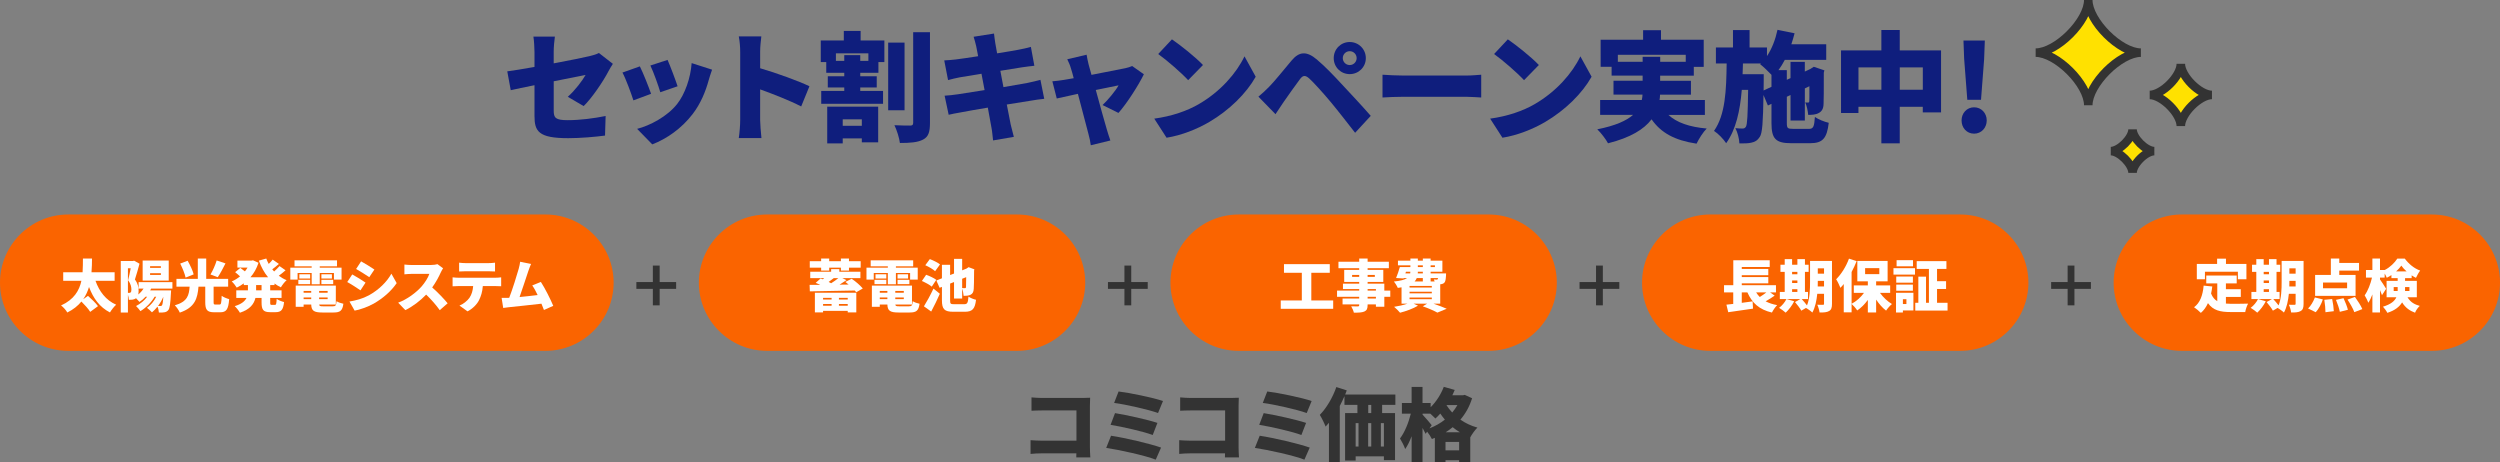 <?xml version="1.0" encoding="UTF-8"?><svg id="_イヤー_2" xmlns="http://www.w3.org/2000/svg" viewBox="0 0 880 162.8"><rect x="0" y="0" width="880" height="162.8" fill="#808080" stroke="none"/><defs><style>.cls-1{fill:#fff;}.cls-2{fill:#ffe100;stroke:#333;stroke-miterlimit:10;stroke-width:3px;}.cls-3{fill:#333;}.cls-4{fill:#fa6400;}.cls-5{fill:#0f1e7d;}</style></defs><g id="_かみ"><g><g><path class="cls-5" d="M199.87,34.07c2.56-2.27,5.12-5.67,6.26-7.69-1.51,.29-6.13,1.22-11.22,2.23v10.33c0,2.48,.55,3.36,4.91,3.36s9.2-.63,13.36-1.47l-.21,6.89c-3.32,.46-8.82,.92-12.94,.92-10.54,0-11.89-2.44-11.89-7.9v-10.75c-3.49,.71-6.55,1.34-8.36,1.76l-1.22-6.64c2.02-.25,5.59-.84,9.58-1.55v-5.29c0-1.51-.17-4.07-.38-5.38h7.56c-.21,1.3-.42,3.82-.42,5.38v4.03c5.46-1.01,10.59-2.06,12.52-2.52,1.34-.34,2.48-.63,3.4-1.13l4.91,3.82c-.42,.67-1.13,1.76-1.55,2.6-1.81,3.53-5.92,9.58-8.74,12.27l-5.59-3.28Z"/><path class="cls-5" d="M229.18,33.02l-6.22,2.31c-.71-2.27-2.73-7.77-3.86-9.79l6.13-2.18c1.18,2.35,3.11,7.23,3.95,9.66Zm21.47-8.49c-.59,1.64-.88,2.65-1.18,3.65-1.09,4.03-2.86,8.32-5.63,11.93-3.91,5.12-9.2,8.78-14.24,10.71l-5.33-5.46c4.45-1.13,10.59-4.33,14.07-8.74,2.77-3.49,4.75-9.2,5.12-14.41l7.18,2.31Zm-12.14,5.84l-6.09,2.1c-.59-2.1-2.35-7.06-3.49-9.41l6.05-1.97c.84,1.85,2.9,7.31,3.53,9.28Z"/><path class="cls-5" d="M282.02,37.47c-4.24-2.18-10-4.41-14.45-6.01v10.8c0,1.13,.25,4.45,.46,6.34h-7.98c.29-1.81,.5-4.62,.5-6.34V18.27c0-1.68-.17-3.86-.5-5.46h7.94c-.17,1.6-.42,3.44-.42,5.46v5.75c5.67,1.64,13.82,4.62,17.35,6.34l-2.9,7.1Z"/><path class="cls-5" d="M302.94,14.24h8.36v7.6h-2.1v3.78h-6.39v1.22h5.8v3.95h-5.8v1.22h8.02v4.54h-21.76v-4.54h8.11v-1.22h-5.8v-3.95h5.8v-1.22h-6.34v-3.78h-1.93v-7.6h8.11v-3.36h5.92v3.36Zm-11.76,23.31h17.94v12.56h-5.76v-1.39h-6.72v1.76h-5.46v-12.94Zm14.49-18.78h-11.43v2.65h2.94v-2.02h5.63v2.02h2.86v-2.65Zm-9.03,23.23v2.27h6.72v-2.27h-6.72Zm21.76-3.19h-5.76V15h5.76v23.82Zm8.95-27.47v31.93c0,3.23-.55,4.87-2.39,5.84-1.85,1.01-4.58,1.22-8.19,1.22-.21-1.72-1.09-4.54-1.93-6.26,2.31,.13,4.75,.13,5.59,.13,.71,0,1.01-.25,1.01-.97V11.34h5.92Z"/><path class="cls-5" d="M367.58,34.78c-1.26,.08-3.19,.42-4.79,.67-1.85,.29-4.96,.8-8.4,1.34,.59,3.07,1.09,5.67,1.39,7.1,.29,1.26,.71,2.81,1.09,4.28l-7.31,1.26c-.21-1.64-.29-3.15-.55-4.41-.21-1.3-.71-3.95-1.3-7.14-3.99,.67-7.6,1.3-9.33,1.64-1.89,.34-3.49,.63-4.45,.88l-1.43-6.72c1.18-.04,3.28-.29,4.7-.5,1.85-.29,5.42-.84,9.37-1.47l-1.09-5.75c-3.49,.55-6.51,1.05-7.65,1.26-1.51,.29-2.69,.59-4.12,.97l-1.34-6.93c1.47-.08,2.81-.17,4.12-.34,1.34-.17,4.37-.59,7.81-1.13l-.67-3.49c-.29-1.26-.59-2.31-.92-3.36l7.18-1.13c.13,.84,.25,2.39,.46,3.44,.08,.63,.34,1.89,.63,3.53,3.23-.5,6.09-1.01,7.44-1.26,1.39-.25,3.28-.67,4.45-1.01l1.22,6.64c-1.09,.08-3.02,.38-4.37,.55l-7.6,1.22,1.09,5.75c3.49-.59,6.64-1.13,8.4-1.47,1.64-.34,3.4-.76,4.62-1.09l1.34,6.68Z"/><path class="cls-5" d="M388.11,36.97c1.89-1.76,4.66-5.12,5.63-6.93-.97,.17-4.24,.84-8.02,1.64,1.55,5.63,3.19,11.64,3.91,13.99,.21,.71,.88,2.9,1.22,3.78l-6.89,1.68c-.17-1.22-.46-2.77-.84-4.03-.67-2.44-2.23-8.53-3.7-14.07-3.23,.71-6.09,1.34-7.44,1.64l-1.55-6.05c1.39-.13,2.6-.25,4.07-.5,.55-.08,1.81-.29,3.44-.59-.34-1.34-.67-2.56-.97-3.44-.29-1.09-.8-2.23-1.3-3.23l6.81-1.6c.17,1.13,.46,2.35,.71,3.44l1.01,3.65c4.96-.97,10.17-1.97,11.93-2.35,.84-.17,1.76-.46,2.39-.76l4.12,2.9c-1.81,3.74-5.97,10.29-8.95,13.61l-5.59-2.77Z"/><path class="cls-5" d="M422.01,36.63c7.56-4.37,13.23-10.88,16.05-16.8l3.95,7.18c-3.36,5.96-9.33,11.8-16.34,15.92-4.28,2.52-9.75,4.71-15.04,5.55l-4.33-6.72c6.18-.84,11.59-2.73,15.71-5.12Zm1.43-13.74l-5.21,5.33c-2.23-2.44-7.52-7.06-10.54-9.2l4.83-5.17c2.9,1.97,8.4,6.34,10.92,9.03Z"/><path class="cls-5" d="M446.7,30.58c1.85-1.85,4.91-5.67,7.94-9.28,2.65-3.15,5.25-3.44,8.91-.34,2.98,2.52,5.96,5.67,8.53,8.44,2.81,3.02,7.44,7.94,10.42,11.38l-5.5,5.96c-2.56-3.28-6.34-8.15-8.7-10.96-2.48-2.98-6.09-6.97-7.48-8.19-1.3-1.13-2.14-1.18-3.19,.21-1.47,1.93-4.2,5.84-5.8,8.11-1.01,1.47-2.06,3.07-2.86,4.28l-6.01-6.17c1.34-1.09,2.35-2.06,3.74-3.44Zm28.4-15.79c3.15,0,5.67,2.52,5.67,5.67s-2.52,5.63-5.67,5.63-5.63-2.48-5.63-5.63,2.48-5.67,5.63-5.67Zm0,8.11c1.34,0,2.44-1.09,2.44-2.44s-1.09-2.44-2.44-2.44-2.44,1.09-2.44,2.44,1.09,2.44,2.44,2.44Z"/><path class="cls-5" d="M486.64,26.3c1.68,.13,5.21,.29,7.27,.29h22.31c1.89,0,3.95-.21,5.17-.29v8.02c-1.09-.04-3.44-.25-5.17-.25h-22.31c-2.39,0-5.54,.13-7.27,.25v-8.02Z"/><path class="cls-5" d="M540.24,36.63c7.56-4.37,13.23-10.88,16.05-16.8l3.95,7.18c-3.36,5.96-9.33,11.8-16.34,15.92-4.28,2.52-9.75,4.71-15.04,5.55l-4.33-6.72c6.18-.84,11.59-2.73,15.71-5.12Zm1.43-13.74l-5.21,5.33c-2.23-2.44-7.52-7.06-10.54-9.2l4.83-5.17c2.9,1.97,8.4,6.34,10.92,9.03Z"/><path class="cls-5" d="M587.28,40.45c2.94,2.69,7.31,4.24,13.48,4.79-1.26,1.26-2.81,3.7-3.57,5.33-7.77-1.18-12.52-3.82-15.84-8.57-2.65,3.49-7.35,6.43-15.33,8.44-.67-1.3-2.44-3.65-3.78-4.92,6.34-1.26,10.25-3.02,12.6-5.08h-11.59v-5.25h14.66c.17-.63,.21-1.26,.25-1.89h-10.21v-4.87h10.25v-1.81h-10.92v-3.11h-3.86V13.99h14.95v-3.36h6.3v3.36h15.04v9.54h-3.49v3.11h-11.85v1.81h10.84v4.87h-10.88c0,.63-.08,1.26-.17,1.89h15.96v5.25h-12.85Zm-9.07-18.69v-1.76h6.18v1.76h8.99v-2.48h-23.9v2.48h8.74Z"/><path class="cls-5" d="M636.67,45.37c1.6,0,1.93-.67,2.18-4.2,1.18,.84,3.36,1.72,4.87,2.06-.63,5.5-2.18,7.18-6.55,7.18h-6.68c-5.5,0-6.93-1.6-6.93-7.1v-6.76l-1.26,.59-1.55-3.7c-.17,9.45-.38,13.4-1.3,14.74-.84,1.3-1.68,1.76-2.9,2.02-1.05,.29-2.56,.29-4.28,.29-.08-1.64-.63-3.91-1.43-5.38,1.05,.13,1.97,.13,2.56,.13,.5,0,.84-.13,1.18-.67,.46-.8,.63-4.03,.76-12.94h-2.23c-.63,7.35-2.02,13.95-5.5,18.78-.97-1.47-2.77-3.36-4.28-4.33,4.03-5.71,4.33-14.37,4.45-23.73h-3.78v-5.63h6.01v-6.13h5.84v6.13h6.13v3.02c1.72-2.56,2.98-5.84,3.7-9.24l6.01,1.22c-.34,1.3-.71,2.6-1.13,3.86h12.27v5.5h-14.58c-.67,1.3-1.43,2.52-2.23,3.61h2.94v3.4l1.3-.59v-5.71h5.04v3.4l1.89-.88,.34-.21,.92-.59,3.74,1.26-.21,.8c0,5.97,0,9.66-.08,11.01-.04,1.64-.59,2.65-1.76,3.23-1.05,.59-2.48,.63-3.65,.63-.13-1.34-.5-3.28-1.05-4.37,.34,.04,.71,.04,.97,.04,.29,0,.42-.08,.46-.5,.04-.29,.04-1.93,.04-5.25l-1.6,.76v11.3h-5.04v-8.99l-1.3,.63v9.24c0,1.85,.25,2.06,2.23,2.06h5.5Zm-13.11-14.83v-4.2c-1.09-1.18-2.9-2.9-3.99-3.74l.25-.25h-6.3c-.04,1.26-.08,2.52-.13,3.78h7.44v2.23l-.04,3.49,2.77-1.3Z"/><path class="cls-5" d="M683.25,17.73v21.84h-6.43v-1.97h-8.11v12.85h-6.47v-12.85h-8.07v2.18h-6.13V17.73h14.2v-7.18h6.47v7.18h14.53Zm-21,13.86v-7.86h-8.07v7.86h8.07Zm14.58,0v-7.86h-8.11v7.86h8.11Z"/><path class="cls-5" d="M690.47,42.39c0-2.56,1.85-4.62,4.41-4.62s4.45,2.06,4.45,4.62-1.85,4.66-4.45,4.66-4.41-2.06-4.41-4.66Zm.92-21.47l-.25-6.64h7.52l-.25,6.64-1.09,14.2h-4.83l-1.09-14.2Z"/></g><g><g><path class="cls-4" d="M216,99.5c0,13.2-10.8,24-24,24H24c-13.2,0-24-10.8-24-24H0c0-13.2,10.8-24,24-24H192c13.2,0,24,10.8,24,24h0Z"/><g><path class="cls-1" d="M33.61,98.84c1.32,3.72,3.66,6.84,7.28,8.42-.72,.62-1.7,1.88-2.18,2.72-3.62-1.84-5.86-4.94-7.38-8.96-.46,1.5-1.1,2.96-2.04,4.3l1.68-1.18c1.16,1.04,2.78,2.56,3.52,3.62l-2.74,2.02c-.6-1.02-1.96-2.5-3.1-3.64-1.2,1.48-2.82,2.8-4.96,3.86-.44-.8-1.34-1.84-2.2-2.48,4.58-2.08,6.42-5.26,7.16-8.68h-6.4v-3h6.82c.12-1.66,.1-3.3,.12-4.84h3.2c-.02,1.54-.04,3.18-.18,4.84h8.14v3h-6.74Z"/><path class="cls-1" d="M53.21,101.58c-.1,.22-.22,.44-.34,.64h7.36l-.06,.94c-.18,3.74-.42,5.38-.92,5.98-.4,.5-.82,.68-1.34,.78-.46,.1-1.18,.12-1.98,.1-.04-.64-.22-1.46-.5-2.08-.6,.78-1.26,1.46-1.94,2-.38-.42-1.26-1.22-1.76-1.58,1.34-.94,2.5-2.34,3.28-3.92h-.58c-1.22,2.1-3.08,3.92-5,5.08-.32-.46-1.08-1.38-1.54-1.8,1.52-.78,2.92-1.92,3.92-3.28h-.56c-.66,.72-1.38,1.34-2.14,1.84-.26-.32-.76-.86-1.22-1.3l-.06,.04c-.34,.24-.74,.38-1.2,.46-.34,.04-.8,.06-1.28,.06-.02-.5-.12-1.2-.32-1.8v6.28h-2.52v-18.16h4.3l.4-.1,1.9,1.06c-.48,1.76-1.1,4.02-1.62,5.56,1.1,1.48,1.3,2.8,1.3,3.92,0,.54-.04,.98-.12,1.36,.72-.58,1.36-1.3,1.86-2.08h-1.74v-2.26h11.9v2.26h-7.48Zm-8.18,1.52h.42c.2,0,.38-.04,.52-.16,.2-.16,.28-.48,.28-1.02,0-.84-.2-2.02-1.16-3.24,.3-1.18,.66-2.88,.92-4.24h-.98v8.66Zm14.36-4.32h-9.18v-7.08h9.18v7.08Zm-2.76-5.08h-3.8v.6h3.8v-.6Zm0,2.46h-3.8v.62h3.8v-.62Zm.38,11.32c.2-.26,.36-1.08,.48-3.02-.48,1.16-1.12,2.26-1.86,3.22,.36,.02,.64,.04,.84,.04,.24,0,.38-.04,.54-.24Z"/><path class="cls-1" d="M77.25,107.2c.58,0,.68-.42,.78-3.08,.6,.48,1.88,.98,2.64,1.18-.28,3.62-1,4.62-3.16,4.62h-2.12c-2.52,0-3.14-.9-3.14-3.56v-5.46h-2.38c-.34,4.1-1.2,7.32-6.58,9.14-.32-.78-1.12-1.96-1.76-2.56,4.54-1.34,4.98-3.58,5.22-6.58h-4.64v-2.74h7.52v-7.16h2.96v7.16h7.72v2.74h-5.12v5.44c0,.76,.08,.86,.66,.86h1.4Zm-11.92-9.48c-.26-1.3-1.1-3.36-1.9-4.94l2.62-1c.86,1.5,1.8,3.46,2.12,4.8l-2.84,1.14Zm14.04-5c-.9,1.8-1.9,3.66-2.72,4.86l-2.56-.96c.8-1.32,1.7-3.34,2.18-4.94l3.1,1.04Z"/><path class="cls-1" d="M95.11,100.34v1.86h4v2.66h-4v1.56c0,.8,.06,.9,.54,.9h1.1c.46,0,.56-.38,.64-2.12,.62,.46,1.8,.94,2.6,1.12-.28,2.7-1.02,3.56-2.94,3.56h-1.96c-2.44,0-3.02-.86-3.02-3.44v-1.58h-2.16c-.48,2.08-1.86,4.04-5.46,5.22-.36-.66-1.24-1.8-1.84-2.32,2.42-.72,3.6-1.76,4.16-2.9h-3.6v-2.66h4.1v-1.86h-1.46v-.6c-.78,.58-1.6,1.08-2.48,1.5-.38-.66-1.18-1.66-1.76-2.18,1.04-.44,2.02-1.04,2.92-1.78-.48-.46-1.18-1.04-1.72-1.48l1.82-1.5c.48,.34,1.12,.8,1.62,1.22,.34-.42,.64-.86,.92-1.32h-3.56v-2.48h4.98l.5-.1,1.94,.88c-.64,1.98-1.6,3.68-2.84,5.1h6.22c-1.38-1.64-2.44-3.62-3.26-5.86l2.62-.74c.24,.66,.52,1.3,.86,1.9,.52-.5,1.04-1.06,1.4-1.52l2.18,1.52c-.78,.68-1.6,1.36-2.34,1.9,.2,.26,.42,.52,.66,.76,.68-.6,1.4-1.32,1.9-1.9l2.12,1.48c-.76,.68-1.6,1.36-2.38,1.92,.84,.62,1.76,1.16,2.76,1.56-.68,.58-1.58,1.74-2.02,2.52-.8-.38-1.56-.84-2.24-1.36v.56h-1.52Zm-3.04,0h-1.92v1.86h1.92v-1.86Z"/><path class="cls-1" d="M104.75,98.42h-2.56v-4.2h7.52v-.48h-6.04v-2.1h14.96v2.1h-6.08v.48h7.68v4.2h-2.68v-2.32h-5v3.96h-2.84v-3.96h-4.96v2.32Zm12.42,9.4c.96,0,1.16-.28,1.3-1.8,.58,.4,1.66,.76,2.4,.9-.32,2.42-1.1,3.08-3.46,3.08h-3.96c-2.96,0-3.84-.64-3.9-2.8h-2.68v.8h-2.78v-7.48h14.12v6.68h-5.86c.04,.54,.34,.62,1.38,.62h3.44Zm-12.16-9.32h4.16v1.52h-4.16v-1.52Zm4.16-.46h-3.8v-1.5h3.8v1.5Zm-2.3,4.38v.62h2.68v-.62h-2.68Zm0,2.88h2.68v-.6h-2.68v.6Zm8.46-2.88h-3v.62h3v-.62Zm0,2.88v-.6h-3v.6h3Zm1.5-8.76v1.5h-3.7v-1.5h3.7Zm-3.7,1.96h4.16v1.52h-4.16v-1.52Z"/><path class="cls-1" d="M128.67,99.48l-1.78,2.72c-1.22-.84-3.24-2.16-4.66-2.92l1.76-2.68c1.44,.76,3.56,2.1,4.68,2.88Zm1.2,4.46c3.44-1.9,6.32-4.72,7.9-7.6l1.86,3.32c-1.92,2.82-4.78,5.32-8.1,7.22-2.04,1.14-4.98,2.18-6.7,2.46l-1.82-3.2c2.26-.38,4.6-.98,6.86-2.2Zm1.92-9.06l-1.8,2.68c-1.2-.8-3.24-2.1-4.64-2.88l1.76-2.68c1.4,.76,3.54,2.1,4.68,2.88Z"/><path class="cls-1" d="M155.97,94.44c-.18,.26-.6,.96-.82,1.46-.66,1.48-1.72,3.48-3.02,5.28,1.94,1.68,4.34,4.22,5.44,5.58l-2.78,2.42c-1.28-1.82-2.98-3.74-4.78-5.48-2.1,2.18-4.72,4.2-7.34,5.46l-2.52-2.62c3.24-1.18,6.4-3.64,8.18-5.62,1.3-1.48,2.38-3.24,2.8-4.52h-6.22c-.9,0-2,.12-2.56,.16v-3.44c.7,.1,1.98,.16,2.56,.16h6.68c1,0,1.94-.14,2.4-.3l1.98,1.46Z"/><path class="cls-1" d="M174.43,97.76c.42,0,1.42-.04,1.98-.14v3.14c-.54-.04-1.38-.06-1.98-.06h-4.48c-.14,2-.64,3.58-1.32,4.94-.68,1.42-2.24,3.04-4.06,3.96l-2.84-2.04c1.34-.5,2.74-1.64,3.54-2.76,.78-1.16,1.16-2.54,1.28-4.1h-5.22c-.58,0-1.46,.04-2.02,.08v-3.16c.62,.08,1.4,.14,2.02,.14h13.1Zm-10.5-2.28c-.7,0-1.66,.04-2.32,.08v-3.1c.68,.1,1.64,.16,2.32,.16h8c.74,0,1.58-.06,2.32-.16v3.1c-.74-.04-1.56-.08-2.32-.08h-8Z"/><path class="cls-1" d="M191.47,109.12c-.24-.66-.54-1.42-.88-2.22-3.3,.4-9.04,.98-11.46,1.24-.5,.06-1.34,.18-2,.26l-.56-3.54c.72,0,1.7,0,2.38-.02l.3-.02c1.16-3,2.72-8.02,3.32-10.16,.3-1.06,.42-1.78,.52-2.52l3.84,.78c-.3,.66-.62,1.52-.94,2.44-.68,1.98-2.14,6.54-3.1,9.2,2.14-.2,4.52-.48,6.36-.7-.64-1.34-1.3-2.56-1.9-3.38l3.04-1.24c1.44,2.22,3.4,6.1,4.36,8.42l-3.28,1.46Z"/></g></g><g><path class="cls-4" d="M382,99.5c0,13.2-10.8,24-24,24h-88c-13.2,0-24-10.8-24-24h0c0-13.2,10.8-24,24-24h88c13.2,0,24,10.8,24,24h0Z"/><g><path class="cls-1" d="M301.4,102.88c-.14-.2-.32-.4-.52-.62-5.72,.14-11.84,.24-15.82,.3l-.08-2.28,3.76-.02c-.56-.26-1.1-.5-1.62-.7l1.72-1.54c.26,.1,.52,.2,.78,.3,.18-.14,.34-.28,.5-.42h-4.92v-2.26h7.36v-.9h2.88v.9h7.42v2.26h-6.38l1.48,.7c-.76,.54-1.6,1.08-2.44,1.6l3.2-.04c-.4-.34-.78-.64-1.16-.92l2.22-1.12c1.46,.96,3.08,2.42,3.92,3.42l-2.3,1.34Zm-12.36-8.66h-4v-2.28h4v-.94h2.84v.94h4.12v-.94h2.84v.94h4.12v2.28h-4.12v1.02h-2.84v-1.02h-4.12v1.02h-2.84v-1.02Zm-2.2,8.82h14.58v6.92h-3.02v-.54h-8.68v.54h-2.88v-6.92Zm2.88,1.8v.6h3v-.6h-3Zm3,2.78v-.62h-3v.62h3Zm.76-9.72c-.6,.48-1.22,.94-1.8,1.34,.32,.16,.62,.32,.88,.46,.92-.58,1.82-1.2,2.54-1.8h-1.62Zm4.92,6.94h-3.1v.6h3.1v-.6Zm0,2.78v-.62h-3.1v.62h3.1Z"/><path class="cls-1" d="M307.56,98.42h-2.56v-4.2h7.52v-.48h-6.04v-2.1h14.96v2.1h-6.08v.48h7.68v4.2h-2.68v-2.32h-5v3.96h-2.84v-3.96h-4.96v2.32Zm12.42,9.4c.96,0,1.16-.28,1.3-1.8,.58,.4,1.66,.76,2.4,.9-.32,2.42-1.1,3.08-3.46,3.08h-3.96c-2.96,0-3.84-.64-3.9-2.8h-2.68v.8h-2.78v-7.48h14.12v6.68h-5.86c.04,.54,.34,.62,1.38,.62h3.44Zm-12.16-9.32h4.16v1.52h-4.16v-1.52Zm4.16-.46h-3.8v-1.5h3.8v1.5Zm-2.3,4.38v.62h2.68v-.62h-2.68Zm0,2.88h2.68v-.6h-2.68v.6Zm8.46-2.88h-3v.62h3v-.62Zm0,2.88v-.6h-3v.6h3Zm1.5-8.76v1.5h-3.7v-1.5h3.7Zm-3.7,1.96h4.16v1.52h-4.16v-1.52Z"/><path class="cls-1" d="M327.98,100.9c-.72-.64-2.28-1.48-3.48-1.98l1.5-2.2c1.18,.42,2.78,1.16,3.58,1.78l-1.6,2.4Zm-2.76,6.92c.94-1.5,2.28-3.9,3.36-6.24l2.24,1.82c-.92,2.1-1.96,4.26-3.04,6.26l-2.56-1.84Zm3.94-12.36c-.7-.68-2.26-1.58-3.46-2.1l1.6-2.16c1.18,.44,2.78,1.22,3.58,1.88l-1.72,2.38Zm10.2,11.62c1.14,0,1.36-.44,1.54-2.66,.68,.44,1.86,.94,2.66,1.1-.36,3.14-1.22,4.22-3.92,4.22h-4.06c-3.14,0-4.02-.88-4.02-4.06v-4.7l-.82,.32-1.14-2.56,1.96-.78v-4.74h2.88v3.6l1.38-.54v-5.16h2.86v4.04l1.48-.6,.26-.16,.52-.36,2.04,.76-.1,.44c-.02,3.44-.04,5.56-.12,6.44-.06,1.08-.4,1.7-1.1,2.06-.66,.36-1.66,.4-2.46,.4-.06-.74-.26-1.84-.52-2.52v3.46h-2.86v-5.8l-1.38,.54v5.88c0,1.24,.16,1.38,1.42,1.38h3.5Zm-.68-8.96v3.28c.34,.02,.76,.04,.96,.04,.22,0,.34-.06,.4-.38,.02-.26,.04-1.2,.06-3.5l-1.42,.56Z"/></g></g><path class="cls-3" d="M238,101.68h-5.8v5.8h-2.4v-5.8h-5.8v-2.4h5.8v-5.8h2.4v5.8h5.8v2.4Z"/><g><path class="cls-4" d="M548,99.5c0,13.2-10.8,24-24,24h-88c-13.2,0-24-10.8-24-24h0c0-13.2,10.8-24,24-24h88c13.2,0,24,10.8,24,24h0Z"/><g><path class="cls-1" d="M469.28,105.76v2.94h-18.46v-2.94h7.42v-9.74h-6.28v-3.04h16.12v3.04h-6.5v9.74h7.7Z"/><path class="cls-1" d="M489.38,104.48h-2.1v3.48h-2.96v-.82h-2.92v.24c0,1.32-.3,1.88-1.16,2.28-.86,.36-1.96,.4-3.68,.4-.14-.66-.58-1.66-.94-2.24,.82,.04,2,.04,2.32,.04,.38-.02,.5-.14,.5-.48v-.24h-5.86v-2.06h5.86v-.6h-7.8v-2.18h7.8v-.54h-5.72v-1.92h5.72v-.6h-5.28v-4.24h5.28v-.6h-7.3v-2.26h7.3v-1.14h2.96v1.14h7.48v2.26h-7.48v.6h5.52v4.24h-5.52v.6h5.88v2.46h2.1v2.18Zm-10.94-7.02v-.68h-2.5v.68h2.5Zm2.96-.68v.68h2.54v-.68h-2.54Zm0,5.52h2.92v-.54h-2.92v.54Zm2.92,2.18h-2.92v.6h2.92v-.6Z"/><path class="cls-1" d="M504.62,106.9c1.72,.6,3.5,1.28,4.62,1.78l-3.28,1.36c-1.1-.62-3.14-1.52-5.14-2.22l1.52-.92h-4.74l1.54,.7c-1.66,1.02-4.26,1.96-6.32,2.48-.48-.58-1.48-1.6-2.1-2.08,1.62-.24,3.36-.64,4.68-1.1h-2.06v-5.76c-.42,.08-.86,.14-1.32,.2-.24-.62-.92-1.72-1.38-2.24,2.38-.24,3.82-.64,4.66-1.22h-1.2l-.06,.14-2.62-.16c.46-1.06,.96-2.58,1.32-3.86h3.72v-.6h-4.38v-1.64h4.38v-.76h2.62v.76h1.76v-.76h2.74v.76h4.14v3.88h-4.14v.6h5.44s-.02,.44-.02,.7c-.08,1.36-.2,2.12-.56,2.54-.32,.36-.82,.52-1.26,.56l-.22,.02v6.84h-2.34Zm-9.92-10.66h1.68c.04-.2,.06-.4,.08-.6h-1.56l-.2,.6Zm1.46,4.42v.56h7.84v-.56h-7.84Zm0,2.04v.56h7.84v-.56h-7.84Zm0,2.04v.58h7.84v-.58h-7.84Zm2.54-6.86c-.18,.44-.42,.84-.76,1.2h2.9v-1.2h-2.14Zm2.14-2.24h-1.76c0,.2-.02,.4-.02,.6h1.78v-.6Zm-1.76-1.64h1.76v-.6h-1.76v.6Zm4.5-.6v.6h1.52v-.6h-1.52Zm0,4.48v1.2h1.42c-.08-.26-.18-.52-.28-.72,.42,.06,.74,.08,.96,.06,.16,0,.28,0,.4-.14,.04-.08,.08-.2,.12-.4h-2.62Z"/></g></g><path class="cls-3" d="M404,101.68h-5.8v5.8h-2.4v-5.8h-5.8v-2.4h5.8v-5.8h2.4v5.8h5.8v2.4Z"/><g><path class="cls-4" d="M714,99.5c0,13.2-10.8,24-24,24h-88c-13.2,0-24-10.8-24-24h0c0-13.2,10.8-24,24-24h88c13.2,0,24,10.8,24,24h0Z"/><g><path class="cls-1" d="M624.68,104.06c-1,.72-2.14,1.42-3.18,2,1.14,.6,2.48,1.06,4.06,1.34-.64,.62-1.46,1.84-1.84,2.62-4.5-1.06-6.98-3.36-8.64-7.1h-1.98v3.68c1.26-.18,2.56-.36,3.82-.52l.14,2.56c-3.02,.46-6.28,.92-8.72,1.26l-.64-2.66c.72-.08,1.52-.16,2.4-.26v-4.06h-3.24v-2.54h3.26v-8.76h12.82v2.36h-9.84v.68h9.34v2.22h-9.34v.64h9.34v2.22h-9.34v.64h12.04v2.54h-2.08l1.62,1.14Zm-6.52-1.14c.36,.6,.8,1.14,1.28,1.62,.8-.48,1.64-1.08,2.32-1.62h-3.6Z"/><path class="cls-1" d="M644.86,106.94c0,1.34-.24,2.1-1.02,2.54-.78,.46-1.84,.54-3.36,.52-.08-.76-.44-2.02-.8-2.74,.74,.06,1.7,.04,1.98,.04,.3,0,.4-.1,.4-.4v-3.48h-2.38c-.24,2.38-.74,4.86-1.74,6.6-.46-.48-1.6-1.3-2.24-1.62l-1.64,.96c-.42-.8-1.42-2.1-2.22-3.04l1.88-1.04h-4.84l2.68,.78c-.74,1.46-1.94,3.04-3,4-.54-.5-1.66-1.32-2.32-1.7,1.04-.76,2.02-1.94,2.58-3.08h-2.32v-2.52h1.72v-7.06h-1.5v-2.52h1.5v-1.96h2.6v1.96h1.86v-1.96h2.66v1.96h1.3v2.52h-1.3v7.06h1.08v2.52h-2.22c.62,.68,1.36,1.52,1.86,2.22,1-2.46,1.08-5.74,1.08-8.26v-7.4h7.72v15.1Zm-14.04-11.24v.84h1.86v-.84h-1.86Zm0,3.92h1.86v-.9h-1.86v.9Zm0,3.14h1.86v-.96h-1.86v.96Zm11.24-1.92v-1.98h-2.2v.38c0,.5,0,1.04-.02,1.6h2.22Zm-2.2-6.38v1.86h2.2v-1.86h-2.2Z"/><path class="cls-1" d="M661.74,103.08c1.12,1.56,2.66,3.02,4.22,3.94-.66,.54-1.6,1.6-2.06,2.32-1.26-.96-2.48-2.34-3.5-3.88v4.54h-2.92v-4.42c-1.08,1.5-2.36,2.78-3.74,3.7-.44-.7-1.34-1.74-1.98-2.3v2.96h-2.76v-9.96c-.38,.48-.78,.94-1.18,1.34-.24-.7-1.02-2.3-1.5-3.02,1.78-1.74,3.52-4.5,4.52-7.26l2.7,.88c-.5,1.26-1.1,2.56-1.78,3.82v11.2c1.66-.86,3.24-2.3,4.38-3.86h-3.6v-2.62h4.94v-1.42h-3.7v-7.2h10.66v7.2h-4.04v1.42h4.94v2.62h-3.6Zm-5.22-6.58h5v-2.12h-5v2.12Z"/><path class="cls-1" d="M666.5,94.4h7.58v2.26h-7.58v-2.26Zm7.02,14.88h-3.7v.72h-2.42v-6.94h6.12v6.22Zm-.18-9.78h-5.86v-2.16h5.86v2.16Zm-5.86,.68h5.86v2.16h-5.86v-2.16Zm5.9-6.44h-5.78v-2.16h5.78v2.16Zm-3.56,11.58v1.7h1.24v-1.7h-1.24Zm15.72,1.26v2.74h-11.36v-2.74h1.08v-9.2h2.7v9.2h1.02v-11.92h-4.3v-2.74h10.46v2.74h-3.3v4.32h3.18v2.74h-3.18v4.86h3.7Z"/></g></g><path class="cls-3" d="M570,101.68h-5.8v5.8h-2.4v-5.8h-5.8v-2.4h5.8v-5.8h2.4v5.8h5.8v2.4Z"/><g><path class="cls-4" d="M880,99.5c0,13.2-10.8,24-24,24h-88c-13.2,0-24-10.8-24-24h0c0-13.2,10.8-24,24-24h88c13.2,0,24,10.8,24,24h0Z"/><g><path class="cls-1" d="M783.52,106.86c.56,.06,1.14,.08,1.74,.08,1.26,0,4.52,0,6.08-.06-.42,.68-.88,2.08-1.02,2.96h-5.22c-3.48,0-6.1-.56-7.9-3.14-.62,1.38-1.44,2.54-2.5,3.44-.48-.52-1.72-1.56-2.4-2,2.14-1.52,3.08-4.26,3.38-7.6l3.04,.3c-.1,.86-.24,1.7-.42,2.48,.52,1.32,1.26,2.16,2.18,2.7v-6.26h-3.88v-2.76h10.72v2.76h-3.8v2.04h5.24v2.72h-5.24v2.34Zm-7.38-8.56h-2.86v-5.4h7.14v-1.86h3.12v1.86h7.2v5.4h-3v-2.66h-11.6v2.66Z"/><path class="cls-1" d="M810.86,106.94c0,1.34-.24,2.1-1.02,2.54-.78,.46-1.84,.54-3.36,.52-.08-.76-.44-2.02-.8-2.74,.74,.06,1.7,.04,1.98,.04,.3,0,.4-.1,.4-.4v-3.48h-2.38c-.24,2.38-.74,4.86-1.74,6.6-.46-.48-1.6-1.3-2.24-1.62l-1.64,.96c-.42-.8-1.42-2.1-2.22-3.04l1.88-1.04h-4.84l2.68,.78c-.74,1.46-1.94,3.04-3,4-.54-.5-1.66-1.32-2.32-1.7,1.04-.76,2.02-1.94,2.58-3.08h-2.32v-2.52h1.72v-7.06h-1.5v-2.52h1.5v-1.96h2.6v1.96h1.86v-1.96h2.66v1.96h1.3v2.52h-1.3v7.06h1.08v2.52h-2.22c.62,.68,1.36,1.52,1.86,2.22,1-2.46,1.08-5.74,1.08-8.26v-7.4h7.72v15.1Zm-14.04-11.24v.84h1.86v-.84h-1.86Zm0,3.92h1.86v-.9h-1.86v.9Zm0,3.14h1.86v-.96h-1.86v.96Zm11.24-1.92v-1.98h-2.2v.38c0,.5,0,1.04-.02,1.6h2.22Zm-2.2-6.38v1.86h2.2v-1.86h-2.2Z"/><path class="cls-1" d="M812.44,108.58c.92-.84,1.86-2.42,2.4-3.88l2.8,.7c-.52,1.64-1.48,3.4-2.5,4.5l-2.7-1.32Zm16.72-4.44h-14.24v-7.36h5.54v-5.78h2.96v1.56h6.96v2.7h-6.96v1.52h5.74v7.36Zm-2.98-4.68h-8.48v2h8.48v-2Zm-5.26,5.8c.3,1.38,.54,3.18,.58,4.28l-2.94,.36c0-1.1-.16-2.94-.4-4.36l2.76-.28Zm4-.3c.6,1.28,1.28,2.98,1.54,4.08l-2.84,.72c-.2-1.08-.8-2.86-1.36-4.2l2.66-.6Zm4.02-.44c.94,1.3,2.1,3.08,2.6,4.28l-2.82,1.08c-.4-1.18-1.48-3.04-2.4-4.42l2.62-.94Z"/><path class="cls-1" d="M847.44,104.64c1.16,1.88,2.58,2.54,4.32,3.04-.66,.6-1.36,1.56-1.66,2.4-1.82-.7-3.32-1.64-4.56-3.64-.9,1.48-2.46,2.82-5.2,3.68-.26-.58-1.08-1.7-1.54-2.16,2.84-.86,4.14-2.04,4.72-3.32h-3.44v-5.78h3.9v-.96h-2.2v-1.08c-.54,.36-1.08,.7-1.64,.96-.16-.44-.44-1-.74-1.5v1.44h-1.64v.64c.52,.7,1.88,2.82,2.16,3.3l-1.46,2.24c-.16-.5-.42-1.14-.7-1.8v7.9h-2.68v-6.36c-.42,1.14-.9,2.16-1.44,2.94-.26-.78-.86-1.92-1.28-2.62,1.12-1.54,2.08-4.04,2.58-6.24h-2.12v-2.68h2.26v-4.04h2.68v4.04h1.64v.02c1.86-.94,3.56-2.6,4.46-4.04h2.62c1.38,1.88,3.34,3.5,5.42,4.22-.54,.7-1.1,1.74-1.48,2.56-.5-.24-1.02-.54-1.52-.88v.98h-2.32v.96h4.14v5.78h-3.28Zm-3.46-2.2v-1.4h-1.4v1.4h1.4Zm3.14-6.9c-.74-.66-1.4-1.38-1.86-2.04-.46,.68-1.1,1.38-1.84,2.04h3.7Zm-.54,5.5v1.4h1.54v-1.4h-1.54Z"/></g></g><path class="cls-3" d="M736,101.68h-5.8v5.8h-2.4v-5.8h-5.8v-2.4h5.8v-5.8h2.4v5.8h5.8v2.4Z"/></g><g><path class="cls-3" d="M378.85,160.98l.03-1.4h-12.29c-1.06,0-2.83,.08-3.84,.2v-4.84c1.09,.08,2.38,.17,3.7,.17h12.46v-10.64h-12.12c-1.26,0-2.83,.06-3.7,.11v-4.7c1.12,.11,2.69,.2,3.7,.2h14.28c.9,0,2.24-.06,2.66-.08-.03,.67-.08,1.9-.08,2.83v14.53c0,.95,.06,2.55,.14,3.64h-4.93Z"/><path class="cls-3" d="M408.7,157.54l-1.88,4.26c-3.81-1.51-12.96-3.47-17.44-4.14l1.71-4.28c4.87,.73,13.75,2.8,17.61,4.17Zm-1.29-8.68l-1.65,4.26c-3.19-1.2-10.56-2.88-14.84-3.58l1.57-4.12c4.09,.67,11.4,2.27,14.92,3.44Zm1.96-7.7l-1.74,4.23c-3.19-1.18-11.45-3.05-15.46-3.56l1.57-4.03c3.72,.45,12.1,2.13,15.62,3.36Z"/><path class="cls-3" d="M431.18,160.98l.03-1.4h-12.29c-1.06,0-2.83,.08-3.84,.2v-4.84c1.09,.08,2.38,.17,3.7,.17h12.46v-10.64h-12.12c-1.26,0-2.83,.06-3.7,.11v-4.7c1.12,.11,2.69,.2,3.7,.2h14.28c.9,0,2.24-.06,2.66-.08-.03,.67-.08,1.9-.08,2.83v14.53c0,.95,.06,2.55,.14,3.64h-4.93Z"/><path class="cls-3" d="M461.03,157.54l-1.88,4.26c-3.81-1.51-12.96-3.47-17.44-4.14l1.71-4.28c4.87,.73,13.75,2.8,17.61,4.17Zm-1.29-8.68l-1.65,4.26c-3.19-1.2-10.56-2.88-14.84-3.58l1.57-4.12c4.09,.67,11.4,2.27,14.92,3.44Zm1.96-7.7l-1.74,4.23c-3.19-1.18-11.45-3.05-15.46-3.56l1.57-4.03c3.72,.45,12.1,2.13,15.62,3.36Z"/><path class="cls-3" d="M486.51,142.53v2.88h4.54v16.55h-3.92v-1.32h-9.94v1.48h-3.72v-16.72h4.34v-2.88h-4.56v-3.08c-.5,1.18-1.06,2.32-1.65,3.47v19.88h-3.81v-13.97c-.39,.48-.78,.92-1.18,1.34-.34-.95-1.4-3.14-2.04-4.12,2.32-2.35,4.54-6.08,5.82-9.8l3.67,1.18c-.17,.48-.36,.98-.56,1.46h17.67v3.64h-4.65Zm-9.32,14.64h1.01v-8.23h-1.01v8.23Zm4.4-8.23v8.23h1.09v-8.23h-1.09Zm1.09-6.41h-1.06v2.88h1.06v-2.88Zm4.45,6.41h-1.06v8.23h1.06v-8.23Z"/><path class="cls-3" d="M518.18,140.18c-.92,2.94-2.32,5.43-4.12,7.53,1.71,1.2,3.7,2.18,5.99,2.8-.81,.78-1.96,2.38-2.49,3.39h-.03v8.82h-3.92v-.73h-4.79v.81h-3.75v-8.68c-.34,.14-.7,.28-1.04,.42-.36-.76-1.04-1.79-1.68-2.6l-.53,.78c-.28-.59-.67-1.34-1.09-2.1v12.18h-3.84v-9.24c-.67,1.76-1.43,3.33-2.27,4.51-.34-1.12-1.23-2.72-1.82-3.72,1.65-2.13,3.05-5.63,3.81-8.74h-3.14v-3.75h3.42v-5.66h3.84v5.66h2.86v1.48c1.96-1.93,3.61-4.51,4.62-7.17l3.86,1.09c-.25,.62-.53,1.26-.84,1.88h3.7l.67-.14,2.58,1.18Zm-15.01,10.61c1.99-.78,3.84-1.82,5.43-3.08-.59-.7-1.15-1.43-1.62-2.13-.56,.64-1.15,1.23-1.71,1.74-.39-.42-1.12-1.09-1.79-1.71h-2.74v.34c.76,.76,2.77,3.14,3.22,3.72l-.78,1.12Zm10.44,7.73v-2.97h-4.79v2.97h4.79Zm.28-6.36c-.9-.53-1.76-1.15-2.55-1.79-.78,.64-1.6,1.26-2.46,1.79h5.01Zm-4.65-9.58l-.06,.08c.56,.87,1.23,1.71,1.99,2.55,.7-.81,1.32-1.71,1.85-2.63h-3.78Z"/></g><g><path class="cls-2" d="M735.07,37.05c0-7.41-11.11-18.52-18.52-18.52,7.41,0,18.52-11.11,18.52-18.52,0,7.41,11.11,18.52,18.52,18.52-7.41,0-18.52,11.11-18.52,18.52Z"/><path class="cls-2" d="M767.65,44.38c0-4.39-6.58-10.96-10.96-10.96,4.39,0,10.96-6.58,10.96-10.96,0,4.39,6.58,10.96,10.96,10.96-4.39,0-10.96,6.58-10.96,10.96Z"/><path class="cls-2" d="M750.66,60.86c0-3.07-4.6-7.67-7.67-7.67,3.07,0,7.67-4.6,7.67-7.67,0,3.07,4.6,7.67,7.67,7.67-3.07,0-7.67,4.6-7.67,7.67Z"/></g></g></g></svg>